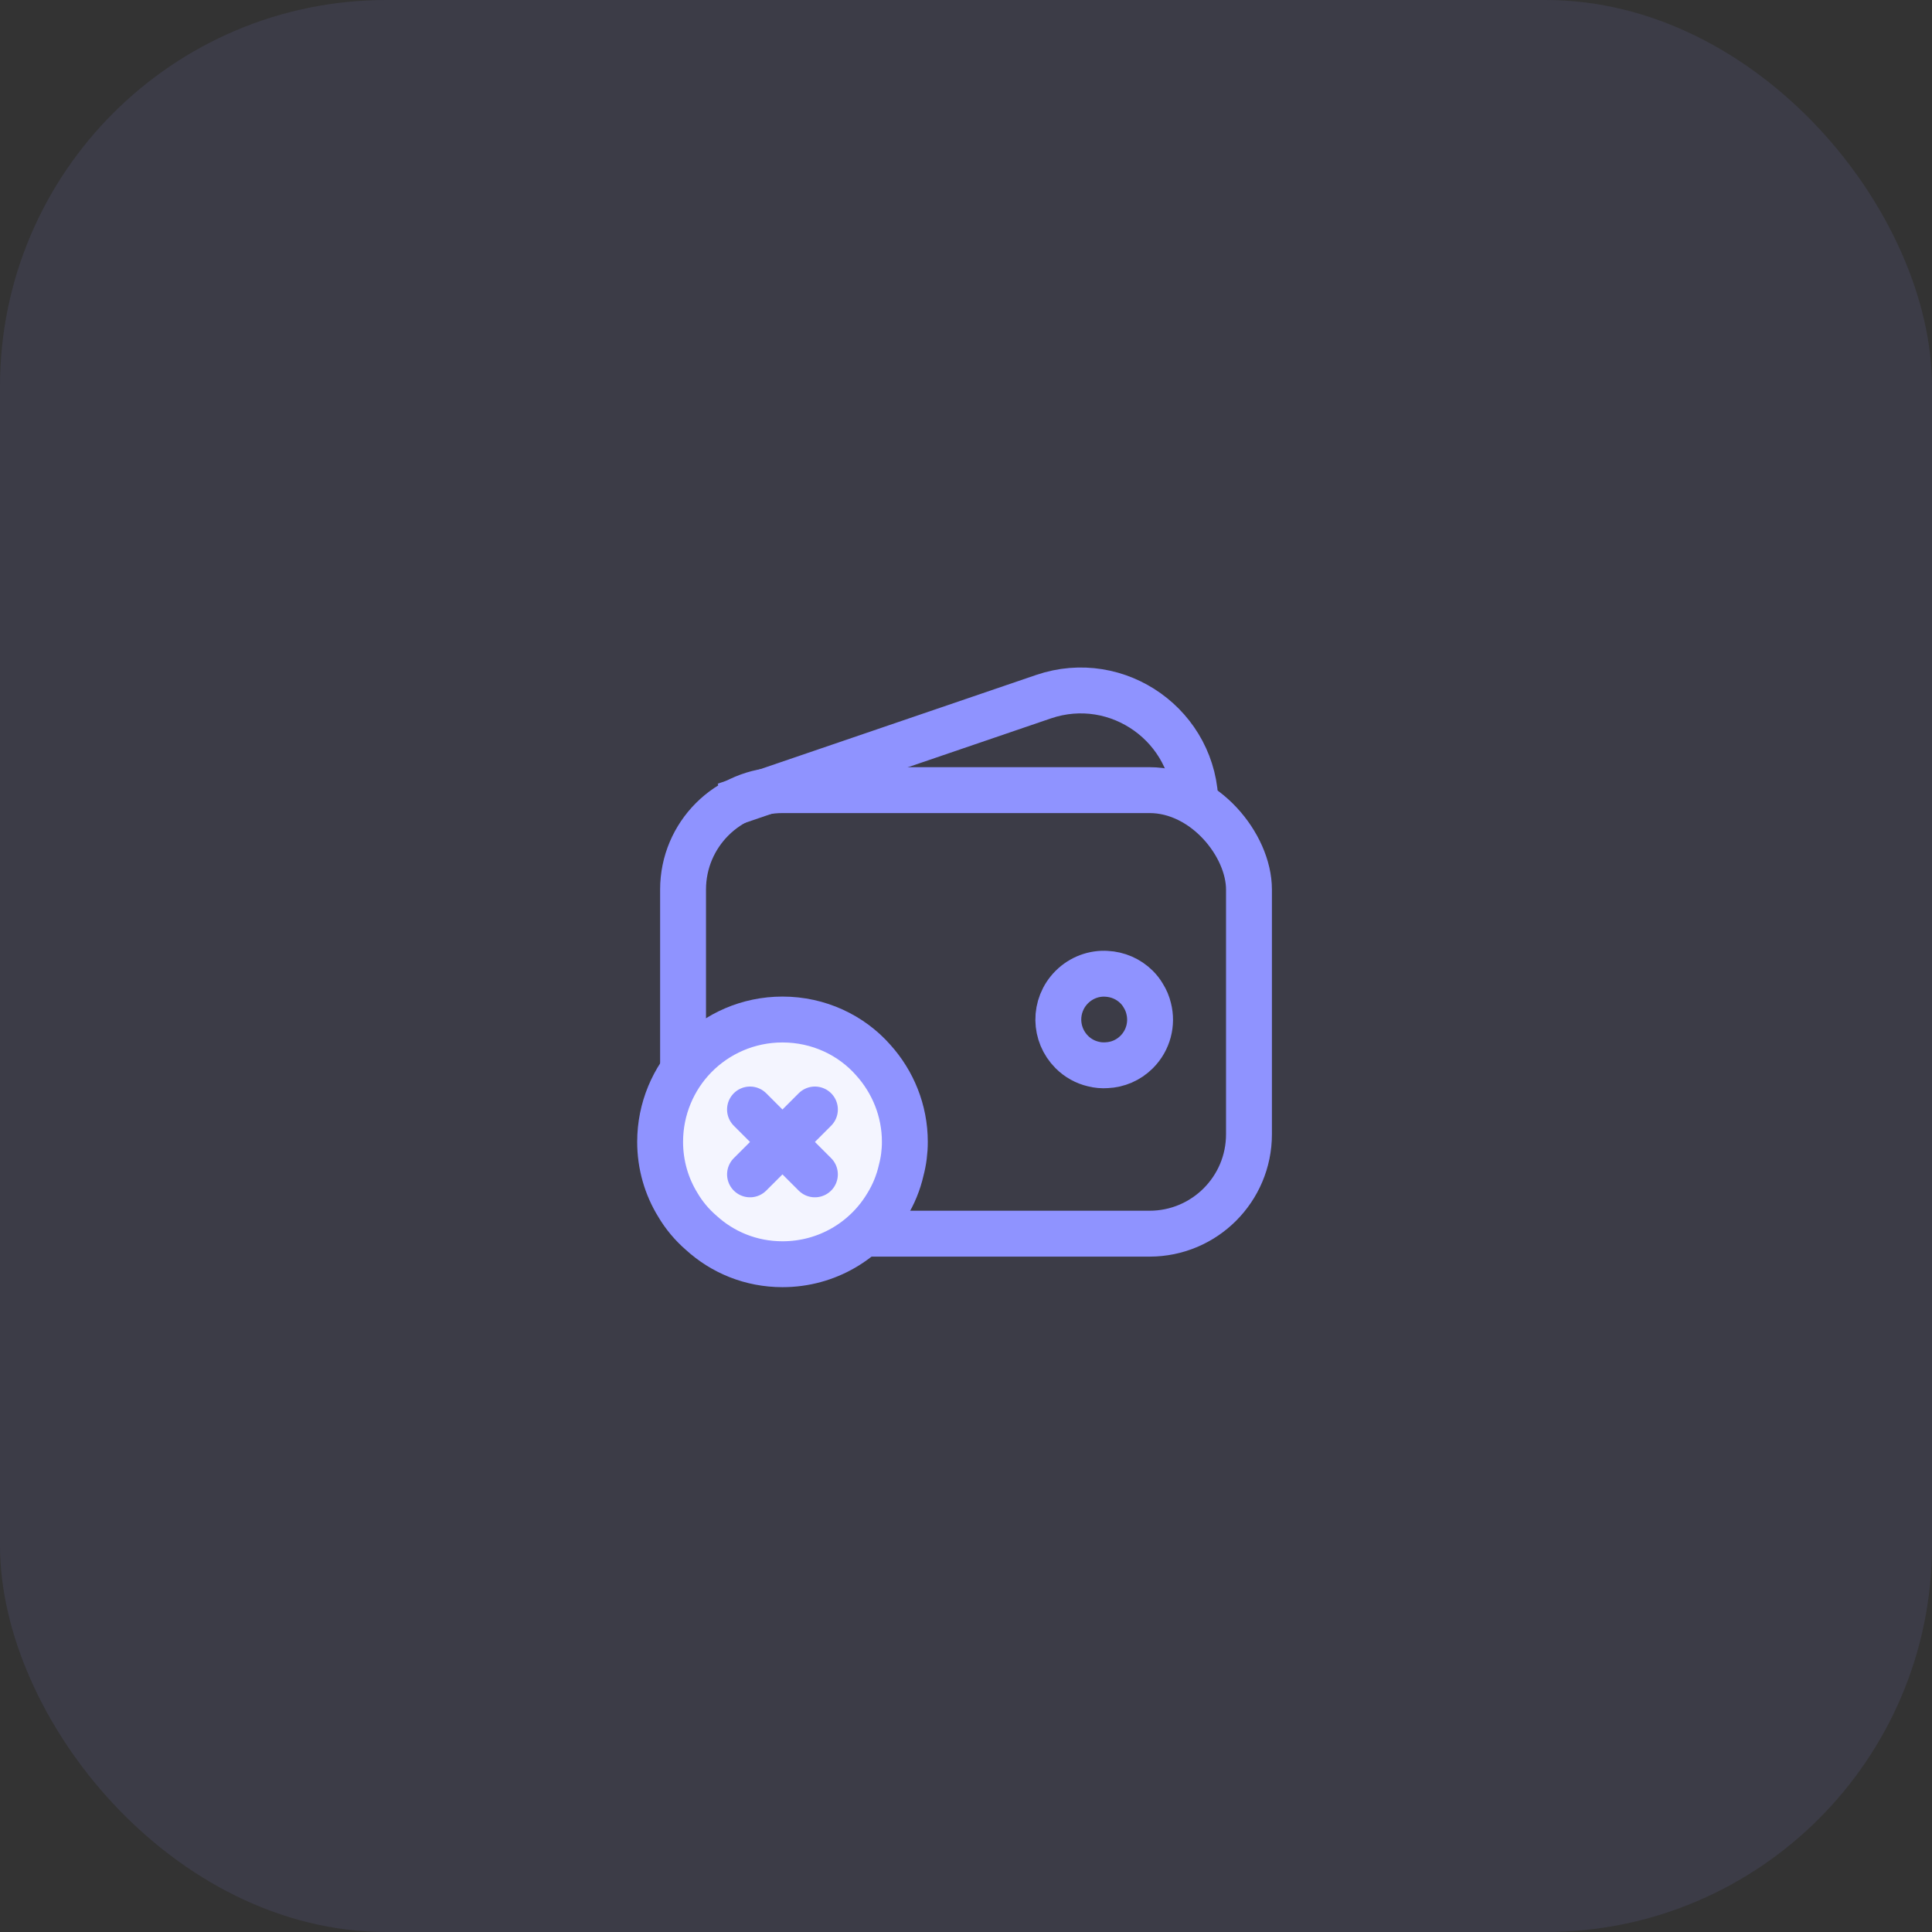 <?xml version="1.0" encoding="UTF-8"?> <svg xmlns="http://www.w3.org/2000/svg" width="100" height="100" viewBox="0 0 100 100" fill="none"><rect x="0" y="0" width="100" height="100" fill="#333333" stroke="none"/> <rect opacity="0.1" width="100" height="100" rx="20" fill="#8F93FF"></rect> <g clip-path="url(#clip0_104_2285)"> <rect x="35.355" y="40.897" width="29.292" height="22.958" rx="5.146" stroke="#8F93FF" stroke-width="2.375"></rect> <path d="M58.834 51.092C58.968 51.227 59.082 51.373 59.174 51.533C59.304 51.739 59.401 51.97 59.455 52.2C59.653 52.977 59.447 53.838 58.834 54.451C58.402 54.883 57.847 55.11 57.285 55.135C57.05 55.152 56.81 55.131 56.584 55.072C56.176 54.976 55.79 54.766 55.475 54.451C55.022 53.997 54.787 53.401 54.778 52.805C54.77 52.184 55.005 51.562 55.475 51.092C55.971 50.597 56.634 50.362 57.281 50.404C57.847 50.433 58.406 50.664 58.834 51.092Z" stroke="#8F93FF" stroke-width="2.375" stroke-miterlimit="10" stroke-linecap="round" stroke-linejoin="round"></path> <path d="M37.533 41.688L54.01 36.061C57.868 34.744 61.877 37.611 61.877 41.688V41.688" stroke="#8F93FF" stroke-width="2.375"></path> <path d="M46.835 59.103C46.835 59.609 46.771 60.1 46.645 60.575C46.502 61.209 46.249 61.826 45.916 62.364C44.824 64.201 42.813 65.436 40.501 65.436C38.87 65.436 37.398 64.819 36.29 63.805C35.815 63.394 35.403 62.903 35.086 62.364C34.5 61.414 34.168 60.29 34.168 59.103C34.168 57.393 34.849 55.825 35.957 54.685C37.113 53.498 38.728 52.77 40.501 52.77C42.37 52.77 44.064 53.577 45.204 54.875C46.217 56 46.835 57.488 46.835 59.103Z" fill="#F4F5FF" stroke="#8F93FF" stroke-width="2.375" stroke-miterlimit="10" stroke-linecap="round" stroke-linejoin="round"></path> <path d="M38.82 57.427L42.179 60.785" stroke="#8F93FF" stroke-width="2.375" stroke-linecap="round"></path> <path d="M42.18 57.427L38.821 60.785" stroke="#8F93FF" stroke-width="2.375" stroke-linecap="round"></path> </g> <defs> <clipPath id="clip0_104_2285"> <rect width="38" height="38" fill="white" transform="translate(31 31)"></rect> </clipPath> </defs> </svg> 